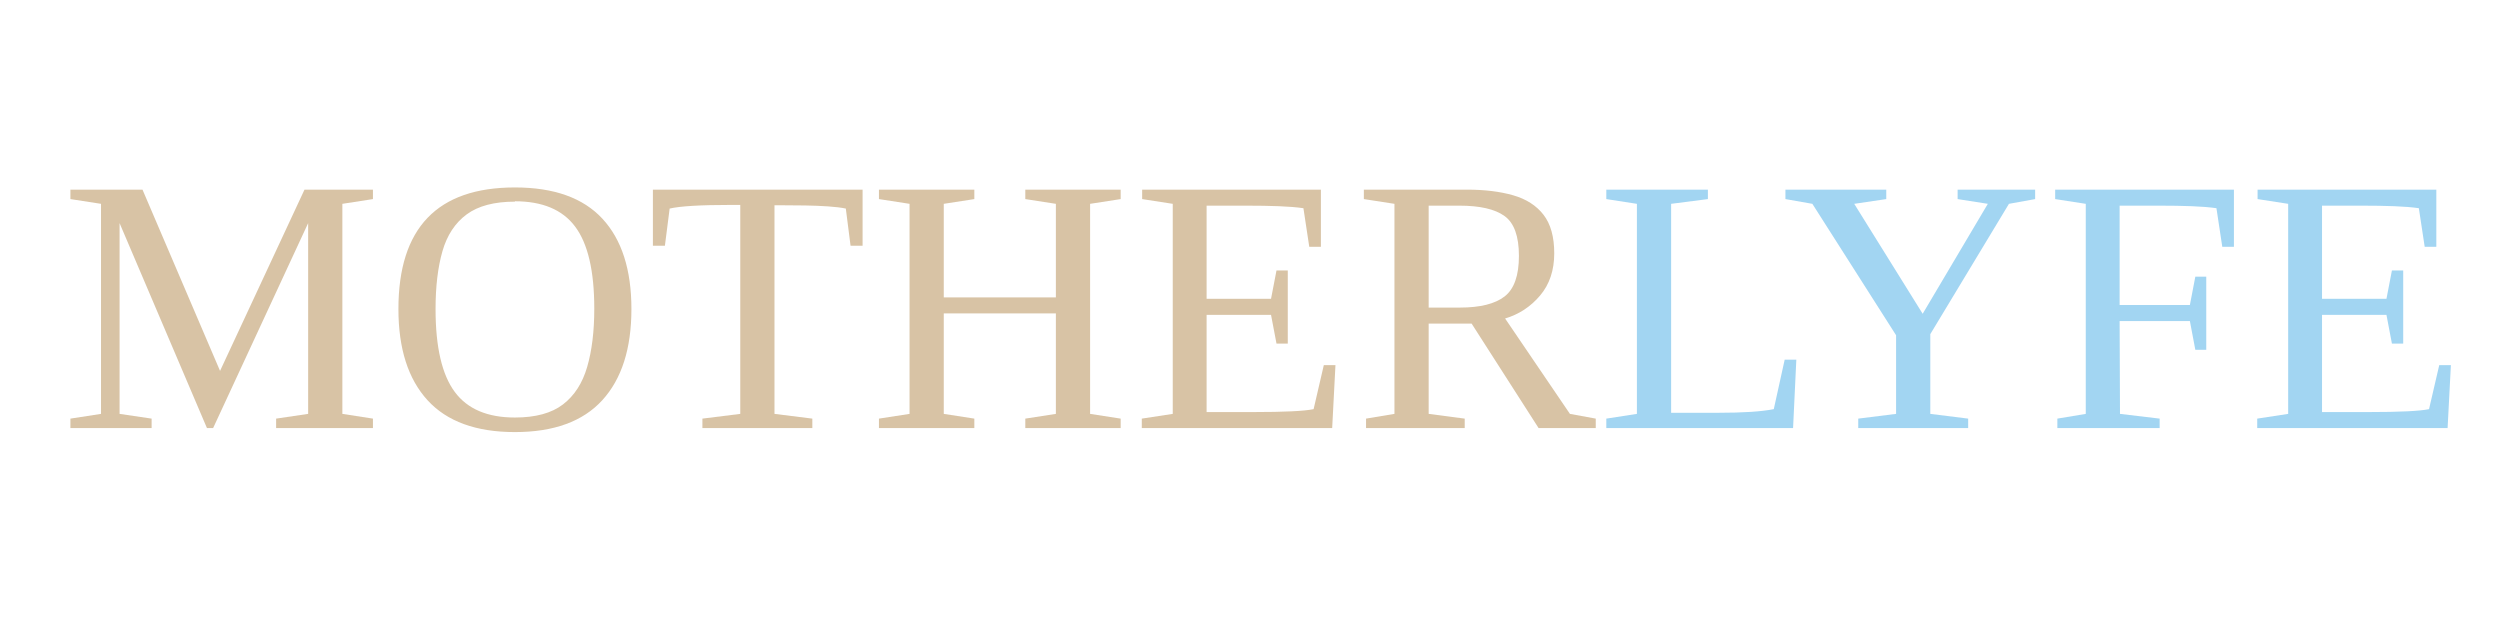 <svg xmlns="http://www.w3.org/2000/svg" xmlns:xlink="http://www.w3.org/1999/xlink" width="2000" zoomAndPan="magnify" viewBox="0 0 1500 375" height="500" preserveAspectRatio="xMidYMid meet" version="1.0"><defs><g/></defs><g fill="#d8c3a5" fill-opacity="1"><g transform="translate(35.92, 256.843)"><g><path d="M 91.953 0 L 88.25 0 L 35.828 -122.969 L 35.828 -8.516 L 55.047 -5.672 L 55.047 0 L 6.328 0 L 6.328 -5.672 L 24.688 -8.516 L 24.688 -134.547 L 6.328 -137.391 L 6.328 -143.062 L 49.578 -143.062 L 96.109 -34.297 L 146.781 -143.062 L 187.844 -143.062 L 187.844 -137.391 L 169.5 -134.547 L 169.5 -8.516 L 187.844 -5.672 L 187.844 0 L 129.75 0 L 129.75 -5.672 L 148.969 -8.516 L 148.969 -122.969 Z M 91.953 0 "/></g></g></g><g fill="#d8c3a5" fill-opacity="1"><g transform="translate(230.1, 256.843)"><g><path d="M 78.844 -136.078 L 78.844 -135.859 C 66.469 -135.859 56.82 -133.305 49.906 -128.203 C 42.988 -123.109 38.145 -115.754 35.375 -106.141 C 32.613 -96.535 31.234 -84.961 31.234 -71.422 C 31.234 -48.555 35.094 -31.957 42.812 -21.625 C 50.383 -11.426 62.395 -6.328 78.844 -6.328 C 91.227 -6.328 100.844 -8.945 107.688 -14.188 C 114.531 -19.438 119.367 -26.938 122.203 -36.688 C 125.047 -46.445 126.469 -58.098 126.469 -71.641 C 126.469 -94.359 122.609 -110.812 114.891 -121 C 107.316 -131.051 95.301 -136.078 78.844 -136.078 Z M 78.844 2.406 C 55.551 2.406 38.078 -3.961 26.422 -16.703 C 14.773 -29.453 8.953 -47.691 8.953 -71.422 C 8.953 -120.055 32.25 -144.375 78.844 -144.375 C 102.289 -144.375 119.801 -138.113 131.375 -125.594 C 142.957 -113.07 148.75 -95.016 148.75 -71.422 C 148.75 -47.691 142.922 -29.453 131.266 -16.703 C 119.617 -3.961 102.145 2.406 78.844 2.406 Z M 78.844 2.406 "/></g></g></g><g fill="#d8c3a5" fill-opacity="1"><g transform="translate(387.802, 256.843)"><g><path d="M 33.641 0 L 33.641 -5.672 L 56.359 -8.516 L 56.359 -133.891 L 50.891 -133.891 C 32.547 -133.891 20.242 -133.16 13.984 -131.703 L 11.141 -109.422 L 3.938 -109.422 L 3.938 -143.062 L 129.75 -143.062 L 129.75 -109.422 L 122.531 -109.422 L 119.688 -131.703 C 116.926 -132.285 113.359 -132.723 108.984 -133.016 C 104.617 -133.305 100.07 -133.488 95.344 -133.562 C 90.613 -133.633 86.207 -133.672 82.125 -133.672 L 76.891 -133.672 L 76.891 -8.516 L 99.594 -5.672 L 99.594 0 Z M 33.641 0 "/></g></g></g><g fill="#d8c3a5" fill-opacity="1"><g transform="translate(521.042, 256.843)"><g><path d="M 6.328 0 L 6.328 -5.672 L 24.688 -8.516 L 24.688 -134.547 L 6.328 -137.391 L 6.328 -143.062 L 63.562 -143.062 L 63.562 -137.391 L 45.219 -134.547 L 45.219 -78.406 L 112.484 -78.406 L 112.484 -134.547 L 94.141 -137.391 L 94.141 -143.062 L 151.359 -143.062 L 151.359 -137.391 L 133.016 -134.547 L 133.016 -8.516 L 151.359 -5.672 L 151.359 0 L 94.141 0 L 94.141 -5.672 L 112.484 -8.516 L 112.484 -68.797 L 45.219 -68.797 L 45.219 -8.516 L 63.562 -5.672 L 63.562 0 Z M 6.328 0 "/></g></g></g><g fill="#d8c3a5" fill-opacity="1"><g transform="translate(678.744, 256.843)"><g><path d="M 6.328 -5.672 L 24.906 -8.516 L 24.906 -134.547 L 6.547 -137.391 L 6.547 -143.062 L 113.797 -143.062 L 113.797 -108.781 L 106.812 -108.781 L 103.312 -131.922 C 99.238 -132.504 94.32 -132.906 88.562 -133.125 C 82.812 -133.344 76.148 -133.453 68.578 -133.453 L 45.219 -133.453 L 45.219 -77.547 L 83.875 -77.547 L 87.156 -94.578 L 93.922 -94.578 L 93.922 -50.672 L 87.156 -50.672 L 83.875 -67.922 L 45.219 -67.922 L 45.219 -9.609 L 73.391 -9.609 C 82.566 -9.609 90.176 -9.754 96.219 -10.047 C 102.258 -10.336 106.66 -10.773 109.422 -11.359 L 115.547 -37.781 L 122.531 -37.781 L 120.562 0 L 6.328 0 Z M 6.328 -5.672 "/></g></g></g><g fill="#d8c3a5" fill-opacity="1"><g transform="translate(811.983, 256.843)"><g><path d="M 120.562 -104.844 C 120.562 -94.645 117.723 -86.195 112.047 -79.5 C 106.367 -72.801 99.379 -68.219 91.078 -65.75 L 129.969 -8.516 L 145.469 -5.672 L 145.469 0 L 111.172 0 L 70.984 -62.688 L 45.219 -62.688 L 45.219 -8.516 L 66.844 -5.672 L 66.844 0 L 7.641 0 L 7.641 -5.672 L 24.688 -8.516 L 24.688 -134.547 L 6.328 -137.391 L 6.328 -143.062 L 68.141 -143.062 C 78.773 -143.062 88.023 -141.93 95.891 -139.672 C 103.754 -137.422 109.832 -133.523 114.125 -127.984 C 118.414 -122.453 120.562 -114.738 120.562 -104.844 Z M 64 -72.297 C 76.082 -72.297 85 -74.516 90.75 -78.953 C 96.5 -83.398 99.375 -91.52 99.375 -103.312 C 99.375 -115.102 96.5 -123.07 90.75 -127.219 C 85 -131.375 75.938 -133.453 63.562 -133.453 L 45.219 -133.453 L 45.219 -72.297 Z M 64 -72.297 "/></g></g></g><g fill="#a2d5f2" fill-opacity="1"><g transform="translate(957.456, 256.843)"><g><path d="M 67.281 -137.391 L 45.219 -134.547 L 45.219 -9.172 L 73.391 -9.172 C 80.961 -9.172 87.516 -9.352 93.047 -9.719 C 98.578 -10.082 103.164 -10.629 106.812 -11.359 L 113.359 -41.062 L 120.344 -41.062 L 118.391 0 L 6.328 0 L 6.328 -5.672 L 24.688 -8.516 L 24.688 -134.547 L 6.328 -137.391 L 6.328 -143.062 L 67.281 -143.062 Z M 67.281 -137.391 "/></g></g></g><g fill="#a2d5f2" fill-opacity="1"><g transform="translate(1068.853, 256.843)"><g><path d="M 89.328 -56.359 L 89.328 -8.516 L 112.047 -5.672 L 112.047 0 L 46.094 0 L 46.094 -5.672 L 68.797 -8.516 L 68.797 -55.703 L 18.562 -134.547 L 2.406 -137.391 L 2.406 -143.062 L 62.906 -143.062 L 62.906 -137.391 L 43.688 -134.547 L 84.75 -68.578 L 123.844 -134.547 L 105.719 -137.391 L 105.719 -143.062 L 152.234 -143.062 L 152.234 -137.391 L 136.516 -134.547 Z M 89.328 -56.359 "/></g></g></g><g fill="#a2d5f2" fill-opacity="1"><g transform="translate(1226.555, 256.843)"><g><path d="M 45.219 -64.219 L 45.438 -8.516 L 69.234 -5.672 L 69.234 0 L 7.859 0 L 7.859 -5.672 L 24.906 -8.516 L 24.906 -134.547 L 6.547 -137.391 L 6.547 -143.062 L 113.797 -143.062 L 113.797 -108.781 L 106.812 -108.781 L 103.312 -131.922 C 99.238 -132.504 94.32 -132.906 88.562 -133.125 C 82.812 -133.344 76.148 -133.453 68.578 -133.453 L 45.219 -133.453 L 45.219 -73.828 L 87.375 -73.828 L 90.641 -90.859 L 97.203 -90.859 L 97.203 -46.953 L 90.641 -46.953 L 87.375 -64.219 Z M 45.219 -64.219 "/></g></g></g><g fill="#a2d5f2" fill-opacity="1"><g transform="translate(1348, 256.843)"><g><path d="M 6.328 -5.672 L 24.906 -8.516 L 24.906 -134.547 L 6.547 -137.391 L 6.547 -143.062 L 113.797 -143.062 L 113.797 -108.781 L 106.812 -108.781 L 103.312 -131.922 C 99.238 -132.504 94.32 -132.906 88.562 -133.125 C 82.812 -133.344 76.148 -133.453 68.578 -133.453 L 45.219 -133.453 L 45.219 -77.547 L 83.875 -77.547 L 87.156 -94.578 L 93.922 -94.578 L 93.922 -50.672 L 87.156 -50.672 L 83.875 -67.922 L 45.219 -67.922 L 45.219 -9.609 L 73.391 -9.609 C 82.566 -9.609 90.176 -9.754 96.219 -10.047 C 102.258 -10.336 106.66 -10.773 109.422 -11.359 L 115.547 -37.781 L 122.531 -37.781 L 120.562 0 L 6.328 0 Z M 6.328 -5.672 "/></g></g></g></svg>